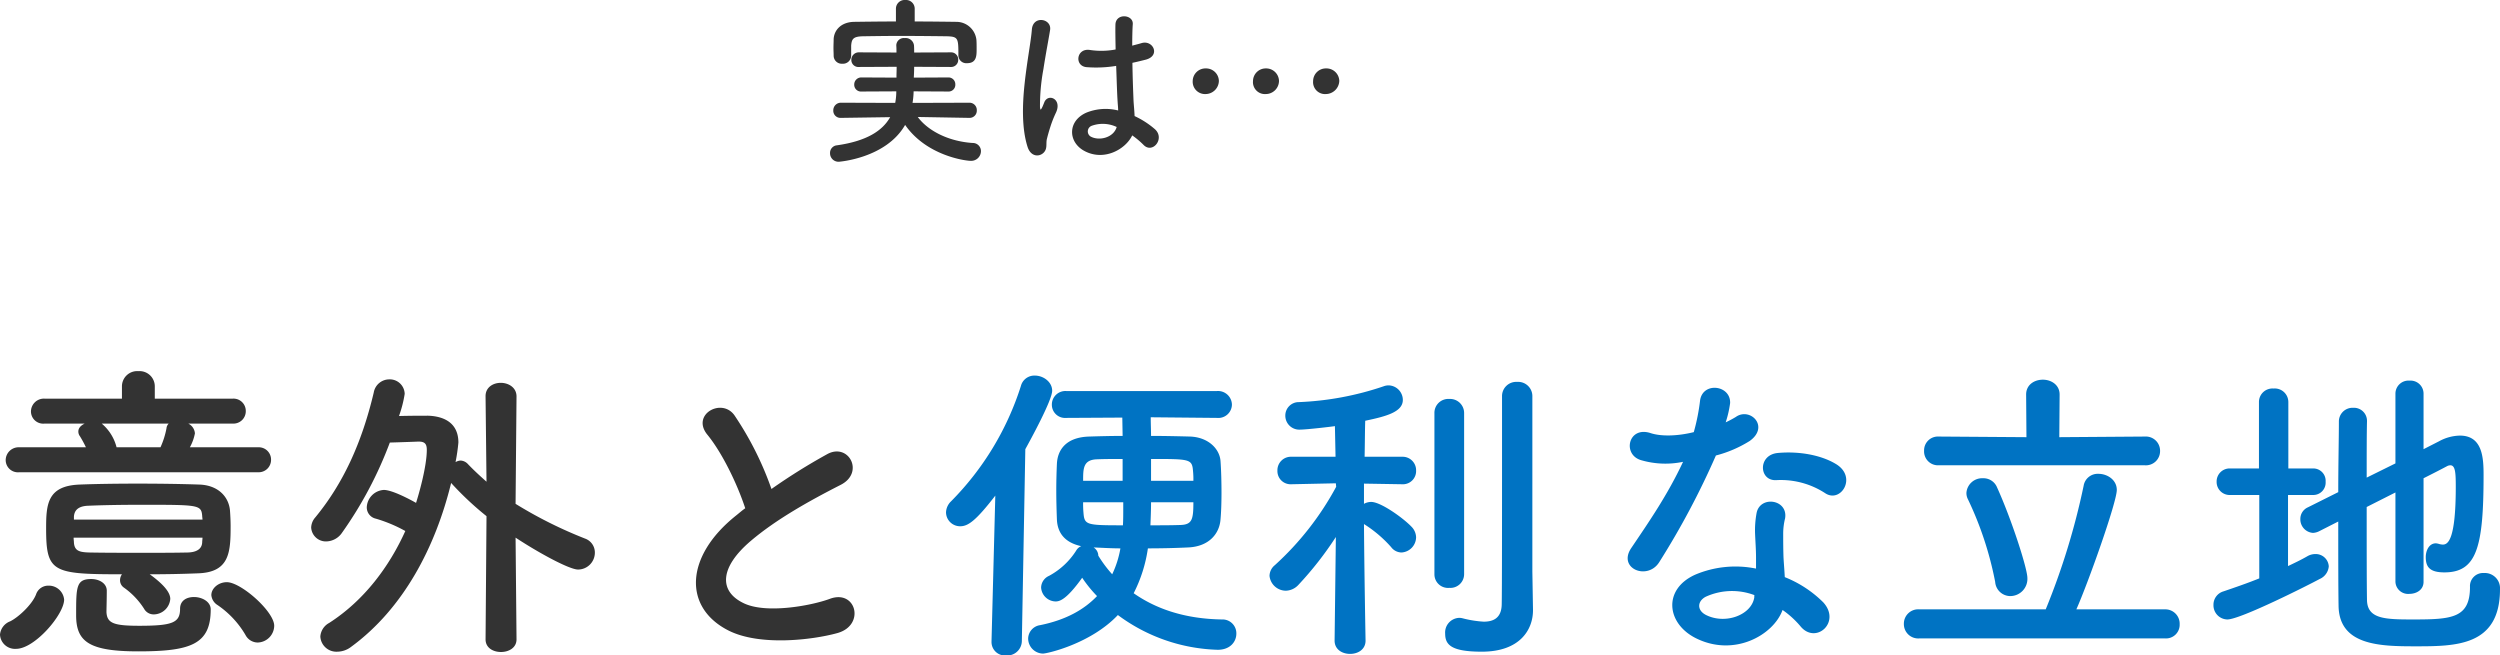 <svg xmlns="http://www.w3.org/2000/svg" width="553.95" height="145.24" viewBox="0 0 553.95 145.24"><g transform="translate(-719.48 -2972.798)"><path d="M-183.33-35.56a2.736,2.736,0,0,0,2.87-2.8,2.721,2.721,0,0,0-2.87-2.73h-15.12a10.374,10.374,0,0,0,1.12-3.08,2.632,2.632,0,0,0-1.47-2.17h9.87a2.736,2.736,0,0,0,2.87-2.8,2.721,2.721,0,0,0-2.87-2.73h-17.29V-54.6a3.378,3.378,0,0,0-3.64-3.36,3.378,3.378,0,0,0-3.64,3.36v2.73h-17.15A2.869,2.869,0,0,0-233.66-49a2.714,2.714,0,0,0,3.01,2.66h8.89c-.84.42-1.4.98-1.4,1.75a1.705,1.705,0,0,0,.35,1.05,25.811,25.811,0,0,1,1.33,2.45h-14.77a2.869,2.869,0,0,0-3.01,2.87,2.714,2.714,0,0,0,3.01,2.66Zm-.07,37.73a3.768,3.768,0,0,0,3.64-3.71c0-3.15-7.35-9.66-10.5-9.66-1.82,0-3.43,1.33-3.43,2.87a2.879,2.879,0,0,0,1.33,2.17A20.567,20.567,0,0,1-186.13.49,3.072,3.072,0,0,0-183.4,2.17Zm-23.94-15.12c3.57,0,7.14-.07,10.64-.21,7.07-.21,7.28-4.69,7.28-10.5,0-1.19-.07-2.45-.14-3.43-.28-3.08-2.66-5.6-6.79-5.74s-8.96-.21-13.65-.21-9.24.07-12.88.21c-7.14.28-7.42,4.34-7.42,9.73,0,9.73,1.4,10.15,16.8,10.15a2.3,2.3,0,0,0-.42,1.33,1.956,1.956,0,0,0,.84,1.61,16.8,16.8,0,0,1,4.48,4.69,2.429,2.429,0,0,0,2.17,1.26,3.72,3.72,0,0,0,3.64-3.43C-202.79-8.82-204.05-10.57-207.34-12.95Zm13.51,7.77c0-1.68-1.89-2.73-3.71-2.73-1.61,0-3.08.77-3.08,2.59,0,3.08-1.61,3.78-9.03,3.78-5.67,0-7.14-.56-7.28-3.01,0-.77.07-2.8.07-4.76,0-1.68-1.75-2.59-3.43-2.59-3.36,0-3.36,1.75-3.36,8.05,0,5.88,2.94,7.98,13.79,7.98C-198.17,4.13-193.83,2.52-193.83-5.18Zm-43.12,8.75c4.13,0,10.64-7.63,10.64-10.92a3.4,3.4,0,0,0-3.5-3.08,2.833,2.833,0,0,0-2.73,1.96c-.91,2.31-3.99,5.11-5.74,5.95A3.469,3.469,0,0,0-240.52.42,3.327,3.327,0,0,0-236.95,3.57Zm33.81-49.91a1.649,1.649,0,0,0-.49,1.05,18.3,18.3,0,0,1-1.33,4.2h-9.73a10.1,10.1,0,0,0-3.29-5.25Zm-21,21.28v-.63c.07-1.4.91-2.38,3.22-2.45,3.29-.14,7.49-.21,11.69-.21,12.74,0,13.3,0,13.51,2.45,0,.28.07.56.07.84Zm28.49,3.99c0,.35-.07.7-.07,1.05-.07,1.61-1.47,2.17-3.08,2.24-3.08.07-6.44.07-9.73.07-4.48,0-8.89,0-12.32-.07-2.17-.07-3.15-.42-3.29-2.17,0-.35-.07-.7-.07-1.12Zm62.72,22.54c0,1.89,1.68,2.8,3.43,2.8,1.68,0,3.43-.91,3.43-2.8l-.21-22.54c5.11,3.36,11.9,7.07,13.86,7.07a3.745,3.745,0,0,0,3.71-3.78,3.271,3.271,0,0,0-2.17-3.08,95.826,95.826,0,0,1-15.4-7.7l.21-23.8c0-1.96-1.75-3.01-3.5-3.01-1.68,0-3.36.98-3.36,2.94v.07l.21,18.9c-1.33-1.19-2.73-2.45-4.13-3.92a2.329,2.329,0,0,0-1.61-.77,2.324,2.324,0,0,0-1.12.35,41.555,41.555,0,0,0,.63-4.34c0-4.13-2.87-5.81-6.72-5.95-1.12,0-3.78,0-6.44.07a26.188,26.188,0,0,0,1.26-4.9,3.3,3.3,0,0,0-3.43-3.22,3.508,3.508,0,0,0-3.43,2.94c-2.66,11.2-6.79,20.16-12.95,27.65a3.572,3.572,0,0,0-.91,2.24,3.266,3.266,0,0,0,3.36,3.08,4.359,4.359,0,0,0,3.5-1.96,87.373,87.373,0,0,0,10.57-19.95c2.73-.07,6.23-.21,6.23-.21h.21c1.33,0,1.75.56,1.75,1.82,0,3.78-1.82,10.01-2.38,11.76-1.47-.84-5.32-2.87-7.14-2.87a4.017,4.017,0,0,0-3.78,3.85,2.558,2.558,0,0,0,2.03,2.52,31.87,31.87,0,0,1,6.51,2.73c-3.5,7.77-9.03,15.33-16.87,20.37A3.71,3.71,0,0,0-169.54.84a3.56,3.56,0,0,0,3.78,3.36,5.064,5.064,0,0,0,3.01-1.05c11.69-8.54,18.76-22.26,22.19-36.33l.07.07a68.515,68.515,0,0,0,7.77,7.28Zm57.54-29.05c-.7.49-1.33,1.05-2.03,1.61C-88.76-16.94-89.18-5.6-79.1-.49c6.93,3.5,18.62,2.1,24.15.56,6.23-1.75,4.13-9.8-1.75-7.56-4.2,1.54-14.21,3.36-19.11.91-5.46-2.66-5.25-7.91,1.68-13.79,5.53-4.69,12.74-8.75,19.88-12.39,5.39-2.73,1.75-9.45-3.01-6.79a133.53,133.53,0,0,0-12.32,7.7,71.052,71.052,0,0,0-8.19-16.31c-2.8-3.99-9.66-.21-6.02,4.27C-80.57-39.97-77.21-33.11-75.39-27.58Z" transform="translate(960 3112.998)" fill="#333"/><path d="M-112.84-47.6a3.009,3.009,0,0,0,3.29-2.94,3.082,3.082,0,0,0-3.36-3.01h-33.32a3,3,0,0,0-3.22,3.01,2.924,2.924,0,0,0,3.15,2.94h.07l12.39-.07.07,4.06c-2.59,0-5.11.07-7.35.14-5.39.14-7.07,3.15-7.21,6.02-.07,1.54-.14,3.71-.14,5.95s.07,4.55.14,6.44c.14,3.01,1.82,5.11,5.39,5.88a2.18,2.18,0,0,0-1.12.98,16.225,16.225,0,0,1-6.02,5.6,2.908,2.908,0,0,0-1.75,2.59,3.282,3.282,0,0,0,3.22,3.08c.84,0,2.38-.35,5.88-5.25a28.849,28.849,0,0,0,3.29,4.06c-2.73,2.87-6.72,5.25-12.6,6.44a3.071,3.071,0,0,0-2.66,2.94,3.343,3.343,0,0,0,3.29,3.36c.91,0,10.57-2.17,16.59-8.54a38.873,38.873,0,0,0,22.12,7.7c2.8,0,4.13-1.82,4.13-3.57a3.066,3.066,0,0,0-3.22-3.15c-8.54-.14-14.84-2.52-19.53-5.81a31.668,31.668,0,0,0,3.15-9.94c3.01,0,6.09-.07,8.96-.21,4.55-.21,6.93-3.01,7.14-6.3.14-1.54.21-3.64.21-5.81,0-2.45-.07-4.97-.21-6.93-.14-2.73-2.66-5.39-6.79-5.53-2.73-.07-5.67-.14-8.61-.14,0-1.26-.07-2.59-.07-4.13l14.63.14ZM-162.82,1.89v.14a2.99,2.99,0,0,0,3.22,3.01,3.255,3.255,0,0,0,3.5-3.15l.77-42.56c1.12-2.03,5.95-10.85,5.95-12.95,0-1.96-1.96-3.36-3.85-3.36a3.086,3.086,0,0,0-3.08,2.31,63.658,63.658,0,0,1-15.47,25.55,3.56,3.56,0,0,0-1.12,2.45,3.123,3.123,0,0,0,3.15,3.08c1.75,0,3.5-1.26,7.77-6.79Zm35.35-35.56V-38.5c8.75,0,9.1,0,9.31,2.8a17.726,17.726,0,0,1,.07,2.03Zm9.38,4.76c0,3.85-.28,4.97-2.94,5.04-2.1.07-4.34.07-6.58.07.07-1.75.14-3.43.14-5.11Zm-15.68-4.76h-8.75c0-2.73,0-4.69,3.15-4.76,1.75-.07,3.64-.07,5.6-.07Zm.14,4.76v1.4c0,1.19,0,2.45-.07,3.71-8.19,0-8.54-.07-8.75-2.87a21.1,21.1,0,0,1-.07-2.24Zm-.63,10.22a21.88,21.88,0,0,1-1.82,5.74,27.491,27.491,0,0,1-3.08-4.13,2.177,2.177,0,0,0-1.05-1.82C-138.39-18.83-136.36-18.69-134.26-18.69Zm91.28,5.11V-52.36a3.153,3.153,0,0,0-3.36-3.22,3.153,3.153,0,0,0-3.36,3.22V-41.3c0,13.02,0,32.48-.07,35.07-.07,3.01-1.89,3.78-3.99,3.78a24.164,24.164,0,0,1-4.76-.77,2.871,2.871,0,0,0-.77-.07A3.242,3.242,0,0,0-62.3.21c0,2.45,1.33,3.99,8.12,3.99,8.54,0,11.34-4.97,11.34-9.17v-.14Zm-21.7.63a3.011,3.011,0,0,0,3.29,3.01,3.047,3.047,0,0,0,3.29-3.01v-35.7a3.118,3.118,0,0,0-3.29-3.15,3.081,3.081,0,0,0-3.29,3.15ZM-79.94,1.68s-.28-15.19-.35-25.76a27.774,27.774,0,0,1,6.02,5.11,2.914,2.914,0,0,0,2.31,1.19,3.432,3.432,0,0,0,3.22-3.36,3.486,3.486,0,0,0-1.05-2.38c-1.89-1.96-6.79-5.46-8.89-5.46a3.252,3.252,0,0,0-1.61.42v-4.48l8.4.14h.07a2.918,2.918,0,0,0,3.08-3.01,2.991,2.991,0,0,0-3.15-3.08h-8.26c.07-3.43.07-6.37.14-7.98,4.69-.98,8.33-1.96,8.33-4.62a3.241,3.241,0,0,0-3.15-3.22,3.17,3.17,0,0,0-1.12.21,66.46,66.46,0,0,1-18.76,3.5,2.974,2.974,0,0,0-3.01,3.01,3.093,3.093,0,0,0,3.36,3.08c1.4,0,7.35-.7,7.63-.77l.14,6.79h-9.73a2.991,2.991,0,0,0-3.15,3.08,2.918,2.918,0,0,0,3.08,3.01h.07l9.8-.21.07.77a65.13,65.13,0,0,1-13.58,17.36,3.141,3.141,0,0,0-1.19,2.38,3.659,3.659,0,0,0,3.64,3.29,3.935,3.935,0,0,0,2.73-1.26,76.022,76.022,0,0,0,8.33-10.64L-86.8,1.68v.07c0,1.96,1.68,2.94,3.43,2.94s3.43-.98,3.43-2.94ZM21.98-30.87c3.43,2.17,7.07-3.64,2.31-6.51-3.36-2.03-8.26-2.87-12.88-2.45-4.48.42-4.2,6.23-.35,6.02A17.992,17.992,0,0,1,21.98-30.87Zm-31.57-7c-3.43,7.35-7.56,13.3-11.48,19.11-3.08,4.55,3.64,7.28,6.23,3.08A176.884,176.884,0,0,0-2.31-39.27a26.741,26.741,0,0,0,7.49-3.22c4.48-3.22.07-7.56-3.08-5.32A21.722,21.722,0,0,1-.14-46.62a23.536,23.536,0,0,0,.98-4.27c.14-3.99-6.02-4.76-6.65-.63a45.139,45.139,0,0,1-1.4,7.07c-3.64.91-7.28.98-9.59.21-4.97-1.61-6.3,4.83-2.03,6.02A19.151,19.151,0,0,0-9.59-37.87ZM12.46-5.04A20.272,20.272,0,0,1,16.45-1.4c3.36,4.06,9.03-.91,5.04-5.32a25.4,25.4,0,0,0-8.54-5.6c-.07-1.54-.21-3.01-.28-4.34-.07-2.03-.07-3.78-.07-5.39a13.963,13.963,0,0,1,.42-3.29c.7-4.2-5.46-5.11-6.3-1.26a20.879,20.879,0,0,0-.35,4.69c.07,1.75.21,3.5.21,5.25v2.45A22.885,22.885,0,0,0-6.86-12.88C-14.07-9.66-13.3-2.1-6.79,1.19,1.68,5.46,10.43.56,12.46-5.04ZM6.23-8.33c-.07.21,0,.49-.07.7C5.39-3.85-.28-1.82-4.48-3.92-6.58-4.97-6.44-7-4.55-7.98A14.035,14.035,0,0,1,6.23-8.33ZM92.75-37.1a3.144,3.144,0,0,0,3.36-3.15,3.158,3.158,0,0,0-3.36-3.22l-18.97.14.07-9.45c0-2.17-1.89-3.29-3.71-3.29-1.89,0-3.71,1.12-3.71,3.29l.07,9.45-19.46-.14a3.063,3.063,0,0,0-3.22,3.15,3.08,3.08,0,0,0,3.22,3.22ZM97.23,1.26a3.027,3.027,0,0,0,3.22-3.15,3.177,3.177,0,0,0-3.22-3.29H77.56c2.59-5.81,8.96-23.73,8.96-26.46,0-2.24-2.1-3.57-4.06-3.57a3.16,3.16,0,0,0-3.29,2.66,156.6,156.6,0,0,1-8.4,27.37h-28a3.179,3.179,0,0,0-3.43,3.22,3.179,3.179,0,0,0,3.43,3.22ZM62.93-8.12a3.813,3.813,0,0,0,3.78-3.99c0-2.17-3.57-13.16-6.72-20.09a3.257,3.257,0,0,0-3.15-2.03,3.494,3.494,0,0,0-3.64,3.22,3.007,3.007,0,0,0,.35,1.47,75.575,75.575,0,0,1,6.02,18.27A3.377,3.377,0,0,0,62.93-8.12Zm85.33-3.15a2.805,2.805,0,0,0,3.08,2.66c1.61,0,3.15-.91,3.15-2.66V-34.23c2.24-1.12,4.13-2.1,5.18-2.66a1.6,1.6,0,0,1,.77-.21c1.12,0,1.19,1.82,1.19,4.76,0,11.83-1.75,12.81-2.87,12.81a3.514,3.514,0,0,1-.84-.14,3.081,3.081,0,0,0-.7-.14c-1.47,0-2.24,1.54-2.24,3.08,0,2.24.98,3.36,4.13,3.36,7.14,0,8.68-5.53,8.68-21.56,0-3.78-.21-8.75-5.25-8.75a10.006,10.006,0,0,0-4.62,1.26l-3.43,1.75V-52.99a2.883,2.883,0,0,0-3.08-2.87,2.9,2.9,0,0,0-3.15,2.87v15.47l-6.37,3.15c0-5.04,0-9.59.07-12.46v-.07a2.9,2.9,0,0,0-3.08-2.94,3.028,3.028,0,0,0-3.15,3.08c0,3.78-.14,9.52-.14,15.61l-6.72,3.36a2.808,2.808,0,0,0-1.68,2.59,3.011,3.011,0,0,0,2.8,3.08,3.423,3.423,0,0,0,1.33-.35l4.27-2.17c0,7.28,0,14.28.07,18.69.14,8.75,9.1,8.96,16.94,8.96,9.03,0,18.83,0,18.83-12.67a3.372,3.372,0,0,0-3.57-3.57,2.9,2.9,0,0,0-3.08,3.08c0,6.93-4.06,7.21-12.6,7.21-6.09,0-10.08-.07-10.22-4.2-.07-3.71-.07-12.25-.07-20.72l6.37-3.22Zm-30.17-.77c-2.59,1.05-5.25,1.96-7.91,2.87a3.078,3.078,0,0,0-2.24,3.01,3.134,3.134,0,0,0,3.08,3.22c2.87,0,17.99-7.63,20.44-8.96a3.354,3.354,0,0,0,2.03-2.8,2.894,2.894,0,0,0-3.01-2.73,3.5,3.5,0,0,0-1.75.49c-1.33.77-2.8,1.47-4.27,2.17V-30.52h5.6a2.735,2.735,0,0,0,2.73-2.94,2.735,2.735,0,0,0-2.73-2.94h-5.53V-51.1a3.011,3.011,0,0,0-3.29-3.01,2.99,2.99,0,0,0-3.22,3.01v14.7h-6.37a2.884,2.884,0,0,0-3.01,2.94,2.884,2.884,0,0,0,3.01,2.94h6.44Z" transform="translate(1102 3112.998)" fill="#0073c3"/><path d="M-37.84-31.28a1.93,1.93,0,0,0-2.08-1.92A1.931,1.931,0,0,0-42-31.28v2.84c-3.08,0-6.16.04-9.2.08-3.08.04-4.52,1.96-4.6,3.84,0,.64-.04,1.28-.04,1.92,0,.6.04,1.2.04,1.72a1.79,1.79,0,0,0,1.92,1.8,1.813,1.813,0,0,0,1.96-1.72v-2.28c.12-1.48.44-2.04,2.64-2.08,2.44-.04,5.28-.08,8.2-.08,3.56,0,7.24.04,10.4.08,2.48.08,2.52.44,2.52,4.2v.08a1.747,1.747,0,0,0,1.92,1.68c2.12,0,2.12-1.68,2.12-3.12,0-.68,0-1.4-.04-2a4.471,4.471,0,0,0-4.44-4.04c-3.04-.04-6.12-.08-9.24-.08Zm12.12,24.2a1.594,1.594,0,0,0,1.64-1.64,1.624,1.624,0,0,0-1.68-1.72l-12.56.04a17.376,17.376,0,0,0,.24-2.56l7.68.04a1.488,1.488,0,0,0,1.56-1.56,1.509,1.509,0,0,0-1.56-1.56l-7.64.04c.04-.76.08-1.6.08-2.4l8.12.04a1.563,1.563,0,0,0,1.64-1.6,1.573,1.573,0,0,0-1.64-1.64l-8.12.04c0-.56,0-1.08-.04-1.6a1.851,1.851,0,0,0-2.04-1.6,1.672,1.672,0,0,0-1.88,1.56v.08c.04.52.04,1.04.04,1.56l-8.28-.04a1.648,1.648,0,0,0-1.72,1.68,1.558,1.558,0,0,0,1.72,1.56l8.32-.04c0,.8-.04,1.6-.04,2.4l-7.72-.04a1.563,1.563,0,0,0-1.64,1.6,1.5,1.5,0,0,0,1.64,1.52l7.68-.04a13.547,13.547,0,0,1-.24,2.56l-12-.04a1.679,1.679,0,0,0-1.72,1.72A1.583,1.583,0,0,0-54.2-7.08h.04l10.88-.16C-45-4.16-48.6-1.92-55.08-1A1.68,1.68,0,0,0-56.6.72a1.878,1.878,0,0,0,1.96,1.92c.04,0,10.44-.76,14.68-8.16,4.68,6.76,13.24,7.96,14.56,7.96A2.167,2.167,0,0,0-23.16.28a1.805,1.805,0,0,0-1.88-1.8c-5.72-.4-10.08-2.96-12.12-5.76l11.4.2ZM10.36-3.2a18.423,18.423,0,0,1,2.48,2.08c2,2.12,4.84-1.36,2.56-3.44a19.1,19.1,0,0,0-4.52-2.92c-.04-1.28-.2-2.6-.24-3.6-.08-1.96-.2-5.08-.24-8.2.96-.2,1.92-.44,2.88-.68,3.44-.84,1.72-4.48-.88-3.68-.64.2-1.36.36-2.04.56,0-1.96.04-3.64.12-4.76.16-2.16-3.76-2.52-3.84.08-.04,1.24,0,3.28.04,5.52a16.8,16.8,0,0,1-5.64.12c-3.08-.52-3.56,3.56-.8,3.8A27.486,27.486,0,0,0,6.8-18.6c.12,3.16.2,6.24.32,7.88.04.76.12,1.36.12,2A11.374,11.374,0,0,0,.2-8.24C-3.96-6.4-3.88-1.84-.4.16,3.96,2.64,8.84-.04,10.36-3.2ZM-9.32.68c1-.96.48-2.08.8-3.2.16-.64.4-1.52.72-2.52A24.476,24.476,0,0,1-6.56-8.2c1.44-3-1.6-4.36-2.52-2.44-.08.2-.36.92-.48,1.16-.4.8-.44.68-.52-.04a44.525,44.525,0,0,1,.76-8.36c.52-3.4,1.2-6.88,1.48-8.68.4-2.52-3.8-3.32-4.04-.08-.2,2.6-1.08,7.08-1.6,11.92s-.64,10,.64,14.04C-12.16,1.48-10.36,1.64-9.32.68ZM6.92-5.08c-.64,2.36-3.88,3.2-5.8,2.12a1.336,1.336,0,0,1,.24-2.36,7.219,7.219,0,0,1,5.52.24Zm49.32-10.2a2.846,2.846,0,0,0-2.92-2.76,2.823,2.823,0,0,0-2.88,2.8,2.647,2.647,0,0,0,2.84,2.88A3.014,3.014,0,0,0,56.24-15.28Zm-13.36,0A2.844,2.844,0,0,0,40-18.04a2.823,2.823,0,0,0-2.88,2.8,2.647,2.647,0,0,0,2.84,2.88A2.935,2.935,0,0,0,42.88-15.28Zm-13.32,0a2.844,2.844,0,0,0-2.88-2.76,2.832,2.832,0,0,0-2.92,2.8,2.729,2.729,0,0,0,2.88,2.88A2.97,2.97,0,0,0,29.56-15.28Z" transform="translate(960 3005.998)" fill="#333"/></g></svg>